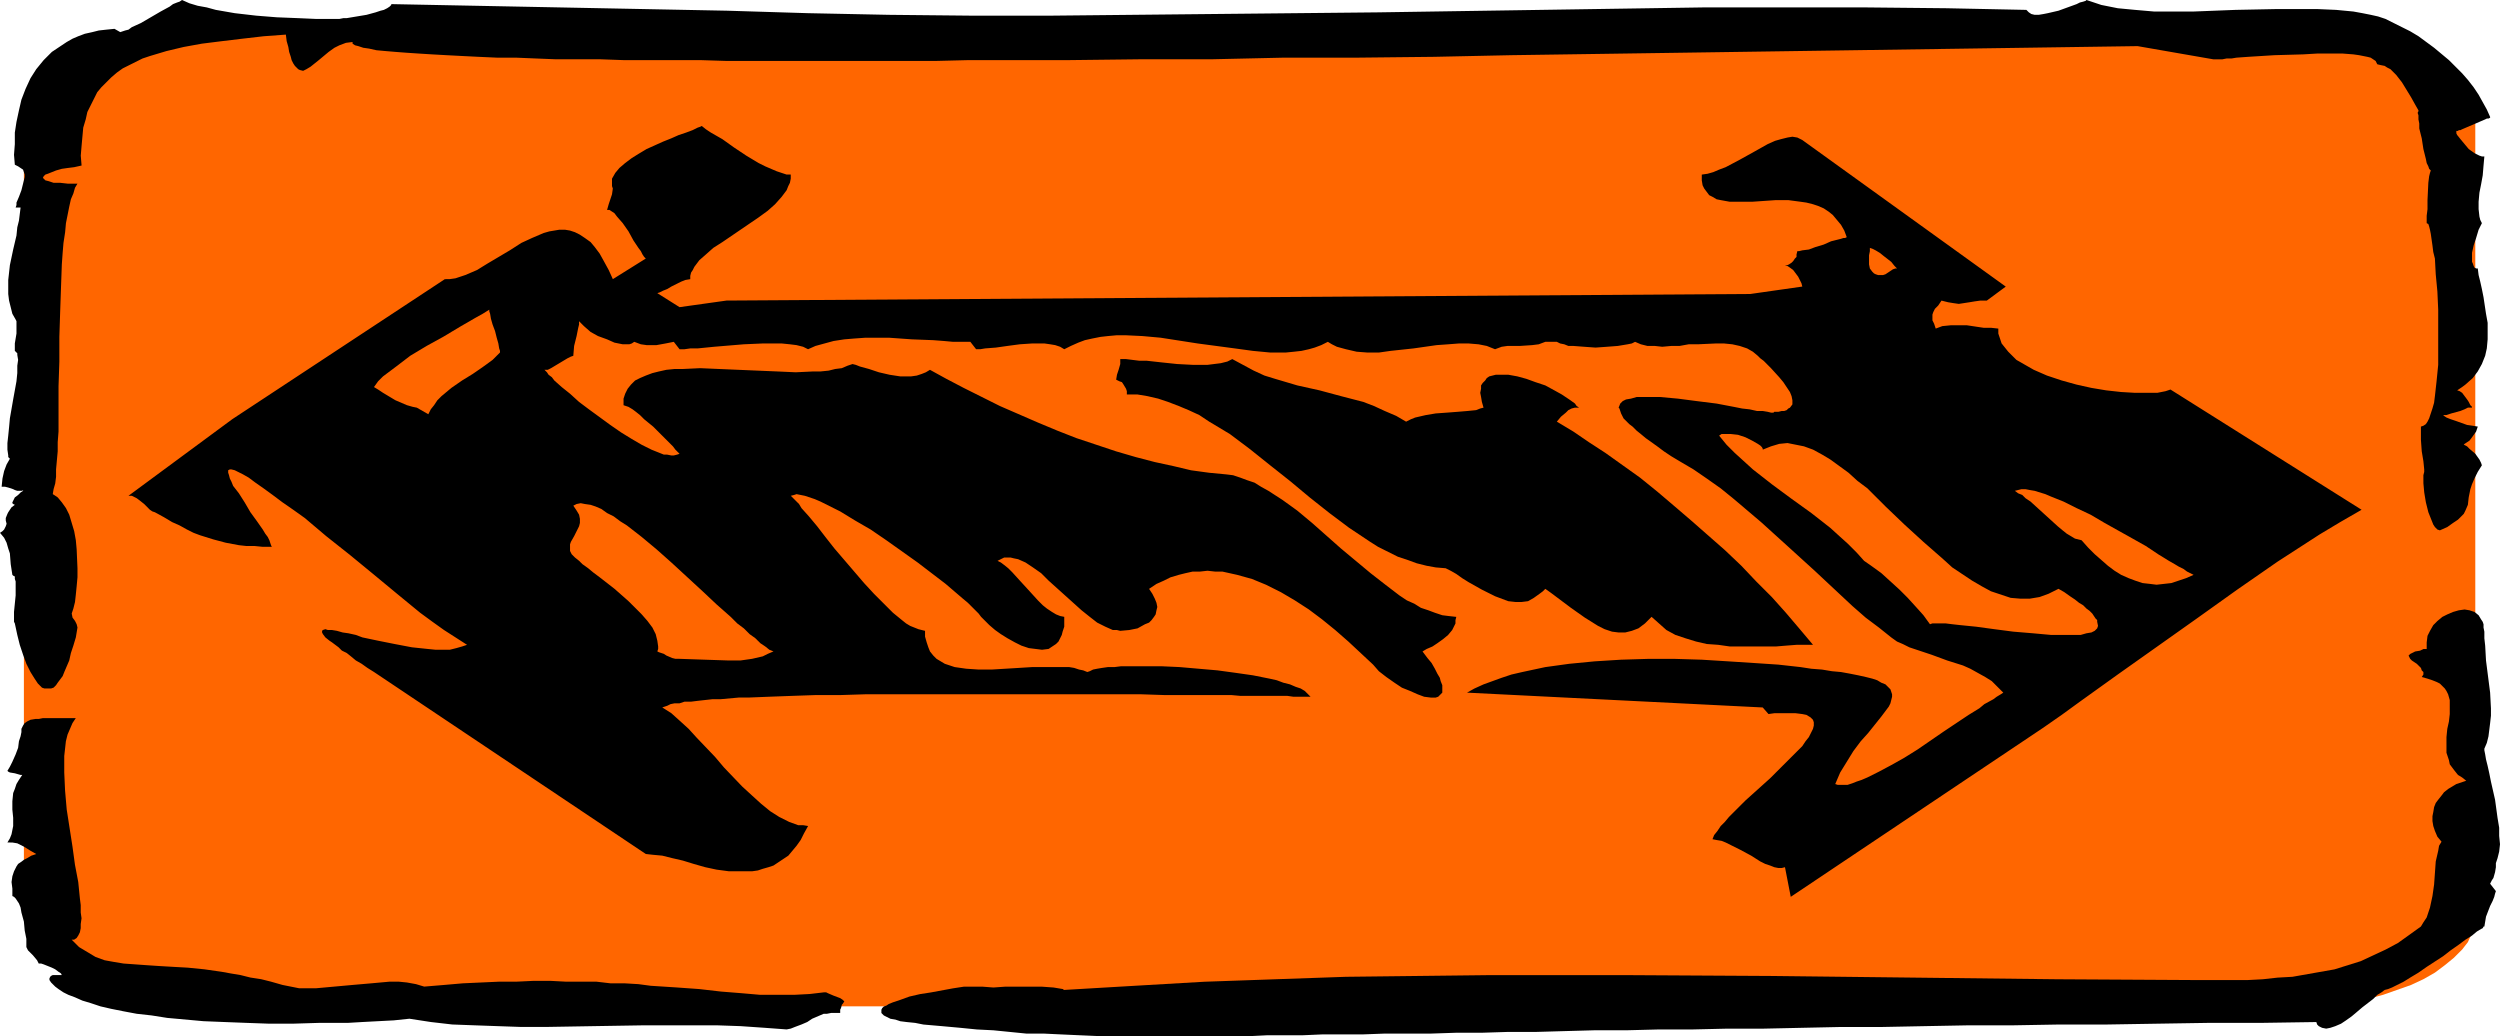 <?xml version="1.0" encoding="UTF-8" standalone="no"?>
<svg
   version="1.0"
   width="129.766mm"
   height="53.776mm"
   id="svg11"
   sodipodi:docname="Arrows 12.wmf"
   xmlns:inkscape="http://www.inkscape.org/namespaces/inkscape"
   xmlns:sodipodi="http://sodipodi.sourceforge.net/DTD/sodipodi-0.dtd"
   xmlns="http://www.w3.org/2000/svg"
   xmlns:svg="http://www.w3.org/2000/svg">
  <sodipodi:namedview
     id="namedview11"
     pagecolor="#ffffff"
     bordercolor="#000000"
     borderopacity="0.25"
     inkscape:showpageshadow="2"
     inkscape:pageopacity="0.0"
     inkscape:pagecheckerboard="0"
     inkscape:deskcolor="#d1d1d1"
     inkscape:document-units="mm" />
  <defs
     id="defs1">
    <pattern
       id="WMFhbasepattern"
       patternUnits="userSpaceOnUse"
       width="6"
       height="6"
       x="0"
       y="0" />
  </defs>
  <path
     style="fill:#ff6600;fill-opacity:1;fill-rule:evenodd;stroke:none"
     d="M 485.607,179.498 V 23.75 22.942 l -0.162,-0.969 -0.485,-1.777 -0.808,-1.777 -1.131,-1.616 -1.616,-1.454 -1.778,-1.454 -1.939,-1.454 -2.262,-1.293 -2.424,-1.131 -2.747,-0.969 -2.747,-0.969 -3.07,-0.808 -3.232,-0.485 -3.394,-0.485 -3.394,-0.323 h -3.555 -411.272 -3.555 l -3.555,0.323 -3.232,0.485 -3.232,0.485 -3.07,0.808 -2.747,0.969 -2.747,0.969 -2.424,1.131 -2.262,1.293 -2.101,1.454 -1.616,1.454 -1.616,1.454 -1.131,1.616 -0.808,1.777 -0.485,1.777 -0.162,0.969 -0.162,0.808 V 179.498 l 0.162,0.969 0.162,0.808 0.485,1.777 0.808,1.777 1.131,1.454 1.616,1.616 1.616,1.454 2.101,1.454 2.262,1.293 2.424,1.131 2.747,0.969 2.747,0.969 3.07,0.808 3.232,0.646 3.232,0.323 3.555,0.323 3.555,0.162 H 450.863 l 3.555,-0.162 3.394,-0.323 3.394,-0.323 3.232,-0.646 3.07,-0.808 2.747,-0.969 2.747,-0.969 2.424,-1.131 2.262,-1.293 1.939,-1.454 1.778,-1.454 1.616,-1.616 1.131,-1.454 0.808,-1.777 0.485,-1.777 0.162,-0.808 z"
     id="path1" />
  <path
     style="fill:#000000;fill-opacity:1;fill-rule:evenodd;stroke:none"
     d="m 474.942,181.76 0.485,-0.808 0.646,-0.969 0.323,-0.969 0.323,-0.969 0.485,-2.262 0.323,-2.262 0.162,-2.262 0.162,-2.262 0.485,-2.1 0.162,-0.969 0.485,-0.808 -0.808,-0.969 -0.485,-1.131 -0.323,-0.969 -0.162,-0.969 v -0.969 l 0.162,-0.808 0.162,-0.969 0.323,-0.808 0.485,-0.646 0.646,-0.808 0.485,-0.646 0.808,-0.646 0.808,-0.485 0.808,-0.485 0.97,-0.323 0.97,-0.323 -0.808,-0.646 -0.808,-0.485 -0.646,-0.808 -0.485,-0.646 -0.485,-0.646 -0.162,-0.808 -0.485,-1.454 v -1.454 -1.616 l 0.162,-1.616 0.323,-1.454 0.162,-1.454 v -1.454 -1.293 l -0.323,-1.131 -0.323,-0.646 -0.323,-0.485 -0.485,-0.485 -0.485,-0.485 -0.646,-0.323 -0.808,-0.323 -0.97,-0.323 -1.131,-0.323 0.323,-0.485 v -0.485 l -0.323,-0.323 -0.162,-0.485 -0.808,-0.808 -0.97,-0.646 -0.323,-0.323 -0.162,-0.323 -0.162,-0.323 0.323,-0.323 0.323,-0.162 0.646,-0.323 0.97,-0.162 0.646,-0.323 h 0.646 v -1.293 l 0.162,-1.293 0.485,-0.969 0.646,-1.131 0.808,-0.808 0.97,-0.808 0.97,-0.485 1.131,-0.485 1.131,-0.323 1.131,-0.162 0.97,0.162 0.97,0.323 0.808,0.646 0.485,0.808 0.323,0.485 0.162,0.485 v 0.646 l 0.162,0.808 v 1.293 l 0.162,1.454 0.162,2.908 0.808,6.301 0.162,3.07 v 1.454 l -0.162,1.454 -0.162,1.293 -0.162,1.293 -0.323,1.293 -0.485,1.131 v 0.162 0.162 l 0.162,0.808 0.162,0.969 0.323,1.293 0.323,1.454 0.323,1.616 0.808,3.554 0.485,3.554 0.323,1.939 v 1.616 l 0.162,1.616 -0.162,1.454 -0.323,1.293 -0.323,0.969 v 0.808 l -0.162,0.969 -0.323,1.131 -0.323,0.485 -0.323,0.646 1.131,1.454 -0.162,0.485 -0.162,0.646 -0.323,0.808 -0.485,0.969 -0.808,2.1 -0.162,0.969 -0.162,0.969 h -0.162 v 0 l -0.162,0.323 -0.323,0.162 -0.808,0.485 -0.97,0.808 -1.293,0.808 -1.293,0.969 -1.616,1.131 -1.454,1.131 -3.232,2.1 -1.616,1.131 -1.616,0.969 -1.293,0.808 -1.293,0.646 -0.97,0.485 -0.808,0.323 -0.646,0.162 -0.646,0.485 -0.808,0.485 -0.808,0.808 -2.101,1.616 -2.101,1.777 -1.131,0.808 -0.97,0.646 -1.131,0.485 -0.97,0.323 -0.808,0.162 -0.808,-0.162 -0.323,-0.162 -0.323,-0.162 -0.323,-0.323 -0.162,-0.485 -10.827,0.162 h -10.342 l -10.181,0.162 -9.858,0.162 h -9.373 l -9.211,0.162 h -8.726 l -8.565,0.162 -8.242,0.162 h -8.08 l -7.595,0.162 -7.434,0.162 h -7.11 l -6.949,0.162 h -6.626 l -6.302,0.162 h -6.302 l -5.818,0.162 -5.656,0.162 h -5.494 l -5.171,0.162 h -5.01 l -4.848,0.162 h -4.686 -4.363 l -4.363,0.162 h -4.04 -3.878 l -3.717,0.162 h -3.555 -3.394 l -3.232,0.162 h -3.232 -2.909 -5.656 -2.586 -7.272 -4.363 -4.04 l -3.717,-0.162 -3.555,-0.162 -3.394,-0.162 h -3.394 l -6.464,-0.646 -3.232,-0.162 -3.232,-0.323 -3.555,-0.323 -3.717,-0.323 -1.616,-0.323 -1.616,-0.162 -1.293,-0.162 -0.97,-0.323 -0.97,-0.162 -0.646,-0.323 -0.646,-0.323 -0.323,-0.323 -0.162,-0.162 v -0.323 -0.323 l 0.162,-0.323 0.323,-0.323 0.485,-0.162 0.485,-0.323 0.808,-0.323 1.454,-0.485 1.778,-0.646 2.101,-0.485 2.101,-0.323 4.363,-0.808 2.101,-0.323 h 1.778 0.97 0.97 l 2.101,0.162 2.262,-0.162 h 2.424 2.424 2.424 l 2.262,0.162 1.939,0.323 v 0.162 l 13.736,-0.808 13.898,-0.808 13.898,-0.485 13.898,-0.485 13.898,-0.162 13.898,-0.162 h 27.957 l 27.795,0.162 27.957,0.323 27.957,0.323 27.957,0.162 h 6.302 3.07 l 3.07,-0.162 2.909,-0.323 2.909,-0.162 2.747,-0.485 2.747,-0.485 2.747,-0.485 2.586,-0.808 2.586,-0.808 2.424,-1.131 2.424,-1.131 2.424,-1.293 2.262,-1.616 z"
     id="path2" />
  <path
     style="fill:#000000;fill-opacity:1;fill-rule:evenodd;stroke:none"
     d="m 479.143,81.428 h 0.162 l 0.162,0.162 0.485,0.323 0.808,0.323 0.97,0.323 2.262,0.808 1.131,0.162 0.97,0.162 -0.162,0.485 -0.162,0.485 -0.808,1.131 -0.485,0.646 -0.485,0.323 -0.485,0.323 -0.162,0.162 0.646,0.323 0.485,0.485 1.131,0.969 0.808,1.131 0.323,0.646 0.162,0.485 -0.808,1.293 -0.646,1.293 -0.485,1.131 -0.323,0.969 -0.162,0.808 -0.162,0.808 -0.162,1.454 -0.485,1.131 -0.323,0.646 -0.485,0.485 -0.646,0.646 -0.97,0.646 -1.131,0.808 -1.454,0.646 -0.485,-0.162 -0.485,-0.485 -0.323,-0.485 -0.323,-0.808 -0.323,-0.808 -0.323,-0.808 -0.485,-1.939 -0.323,-1.939 -0.162,-1.777 V 93.869 93.222 l 0.162,-0.646 v -0.485 l -0.162,-1.616 -0.323,-1.939 -0.162,-2.262 v -2.585 l 0.485,-0.162 0.485,-0.323 0.323,-0.485 0.323,-0.646 0.323,-0.969 0.323,-0.969 0.323,-1.131 0.162,-1.293 0.162,-1.454 0.162,-1.454 0.323,-3.231 v -3.554 -3.716 -3.554 l -0.162,-3.554 -0.323,-3.393 -0.162,-3.07 -0.323,-1.293 -0.162,-1.293 -0.162,-1.131 -0.162,-1.131 -0.162,-0.808 -0.162,-0.646 -0.162,-0.485 -0.323,-0.162 v -1.454 l 0.162,-1.293 v -1.777 l 0.162,-3.393 0.162,-1.293 0.162,-0.646 0.162,-0.485 -0.323,-0.323 -0.162,-0.485 -0.323,-0.646 -0.162,-0.808 -0.485,-1.939 -0.323,-2.1 -0.485,-1.939 v -0.969 l -0.162,-0.808 v -0.808 l -0.162,-0.485 0.162,-0.323 v -0.162 l -0.646,-1.131 -0.808,-1.454 -1.778,-2.908 -1.131,-1.454 -1.131,-1.131 -0.646,-0.323 -0.485,-0.323 -0.808,-0.162 -0.646,-0.162 -0.162,-0.323 -0.162,-0.323 -0.485,-0.323 -0.485,-0.323 -0.646,-0.162 -0.808,-0.162 -0.808,-0.162 -1.131,-0.162 -2.101,-0.162 h -2.424 -2.586 l -2.747,0.162 -5.656,0.162 -2.586,0.162 -2.586,0.162 -2.262,0.162 -0.97,0.162 h -0.97 l -0.808,0.162 h -1.778 L 419.352,9.048 296.536,10.825 281.345,11.148 266.478,11.309 h -14.544 l -14.382,0.323 h -14.059 l -13.736,0.162 h -6.626 -6.626 -6.464 l -6.464,0.162 h -12.282 -5.979 -5.979 -5.656 -11.15 l -5.171,-0.162 h -5.171 -5.01 -4.848 l -4.525,-0.162 h -4.525 -4.202 l -4.04,-0.162 -3.878,-0.162 h -3.717 L 93.889,11.148 90.657,10.986 87.587,10.825 84.678,10.663 82.093,10.502 79.669,10.34 77.568,10.179 75.629,10.017 73.851,9.855 72.397,9.532 71.266,9.371 70.296,9.048 69.65,8.886 69.165,8.563 v -0.323 l -1.293,0.162 -1.293,0.485 -0.97,0.485 -1.131,0.808 -1.939,1.616 -0.808,0.646 -0.808,0.646 -0.808,0.485 -0.646,0.323 -0.646,-0.162 -0.323,-0.162 -0.323,-0.323 -0.323,-0.323 -0.323,-0.485 -0.323,-0.646 -0.162,-0.646 -0.323,-0.969 -0.162,-0.969 -0.323,-1.131 -0.162,-1.293 -4.363,0.323 -4.202,0.485 -4.04,0.485 -3.878,0.485 -3.555,0.646 -3.394,0.808 -3.232,0.969 -1.454,0.485 -1.293,0.646 -1.293,0.646 -1.293,0.646 -1.131,0.808 -1.131,0.969 -0.97,0.969 -0.97,0.969 -0.808,0.969 -0.646,1.293 -0.646,1.293 -0.646,1.293 -0.323,1.454 -0.485,1.616 -0.162,1.777 -0.162,1.777 -0.162,1.939 0.162,1.939 -1.454,0.323 -1.293,0.162 -1.131,0.162 -1.131,0.323 -0.808,0.323 -0.808,0.323 -0.485,0.162 -0.323,0.323 -0.162,0.323 0.162,0.162 0.323,0.323 0.646,0.162 0.97,0.323 h 1.293 l 1.454,0.162 h 1.939 l -0.485,0.808 -0.323,1.131 -0.485,1.131 -0.323,1.454 -0.323,1.616 -0.323,1.616 -0.162,1.777 -0.323,2.1 -0.162,1.939 -0.162,2.262 -0.162,4.524 -0.162,4.685 -0.162,5.008 v 4.847 l -0.162,4.847 v 4.685 2.1 2.1 l -0.162,2.1 v 1.777 l -0.162,1.777 -0.162,1.777 v 1.454 l -0.162,1.293 -0.323,1.131 -0.162,0.969 0.97,0.646 0.808,0.969 0.808,1.131 0.646,1.293 0.485,1.616 0.485,1.616 0.323,1.777 0.162,1.777 0.162,3.716 v 1.777 l -0.162,1.777 -0.162,1.616 -0.162,1.454 -0.323,1.293 -0.323,0.969 0.162,0.808 0.485,0.646 0.323,0.646 0.162,0.646 -0.323,1.939 -0.485,1.616 -0.485,1.454 -0.323,1.454 -0.485,1.131 -0.485,1.131 -0.323,0.808 -0.485,0.646 -0.485,0.646 -0.323,0.485 -0.485,0.485 -0.485,0.162 H 9.534 9.211 8.726 l -0.485,-0.162 -0.808,-0.808 -0.646,-0.969 -0.808,-1.293 -0.808,-1.616 -0.646,-1.777 -0.646,-1.939 -0.485,-1.939 -0.485,-2.262 -0.162,-0.323 v -0.646 -1.293 l 0.323,-3.231 v -1.454 -1.293 L 2.909,113.579 v -0.485 L 2.586,112.933 2.424,112.772 2.101,110.671 1.939,108.571 1.616,107.602 1.293,106.471 0.808,105.501 0,104.532 l 0.485,-0.323 0.323,-0.323 0.162,-0.323 0.162,-0.323 0.162,-0.485 -0.162,-0.646 v -0.485 l 0.323,-0.808 0.162,-0.323 0.323,-0.485 L 2.262,99.523 2.909,99.039 2.586,98.877 2.424,98.716 V 98.554 L 2.586,98.231 2.909,97.585 3.555,97.1 4.04,96.615 4.525,96.292 v 0 -0.162 L 4.363,96.292 H 4.04 3.394 L 2.909,96.131 2.586,95.969 1.616,95.646 0.97,95.484 H 0.323 L 0.485,93.869 0.808,92.415 1.293,91.122 1.939,89.991 1.616,89.668 V 89.345 L 1.454,88.214 v -1.293 l 0.162,-1.454 0.162,-1.616 0.162,-1.777 0.646,-3.716 0.323,-1.777 0.323,-1.777 0.162,-1.616 V 71.734 L 3.555,70.603 3.394,69.634 V 69.311 L 3.232,69.149 3.07,68.988 2.909,68.826 v -0.646 -0.808 L 3.232,65.433 V 64.464 63.01 L 3.07,62.687 2.424,61.556 2.101,60.263 1.778,58.971 1.616,57.678 V 56.386 54.932 l 0.323,-2.908 0.646,-3.07 0.646,-2.747 0.162,-1.616 0.323,-1.293 0.162,-1.293 0.162,-1.293 H 3.07 L 3.232,40.229 V 39.745 L 3.717,38.614 4.202,37.321 4.525,36.029 4.848,34.736 V 34.252 L 4.686,33.767 4.525,33.282 4.04,32.959 3.555,32.636 2.909,32.313 2.747,30.374 2.909,28.274 v -2.262 l 0.323,-2.1 0.485,-2.262 0.485,-2.1 0.808,-2.1 0.97,-2.1 1.131,-1.777 1.454,-1.777 1.616,-1.616 1.939,-1.293 0.97,-0.646 1.131,-0.646 1.131,-0.485 1.293,-0.485 1.454,-0.323 1.293,-0.323 1.454,-0.162 1.616,-0.162 1.131,0.646 0.485,-0.162 0.485,-0.162 0.646,-0.162 0.646,-0.485 1.778,-0.808 1.939,-1.131 1.939,-1.131 1.778,-0.969 L 33.936,0.808 34.744,0.485 35.229,0.323 35.714,0 l 1.454,0.646 1.616,0.485 1.778,0.323 1.778,0.485 3.717,0.646 4.202,0.485 4.04,0.323 4.04,0.162 3.717,0.162 h 1.778 1.778 0.323 0.646 l 0.808,-0.162 h 0.646 l 1.939,-0.323 1.939,-0.323 1.778,-0.485 0.97,-0.323 0.646,-0.162 0.646,-0.323 0.485,-0.323 0.323,-0.323 V 0.808 l 65.933,1.293 15.837,0.485 15.837,0.323 15.998,0.162 h 15.998 l 31.835,-0.323 32.158,-0.323 31.835,-0.485 31.997,-0.485 h 15.998 15.837 l 15.837,0.162 15.675,0.323 0.485,0.485 0.485,0.323 0.646,0.162 h 0.808 l 0.97,-0.162 0.808,-0.162 2.101,-0.485 1.778,-0.646 1.778,-0.646 0.646,-0.323 0.646,-0.162 0.485,-0.162 L 409.332,0 l 1.454,0.485 1.454,0.485 1.616,0.323 1.616,0.323 3.394,0.323 3.717,0.323 h 3.878 3.878 l 8.242,-0.323 8.08,-0.162 h 7.918 l 3.717,0.162 3.394,0.323 1.778,0.323 1.616,0.323 1.454,0.323 1.454,0.485 1.616,0.808 1.616,0.808 1.616,0.808 1.616,0.969 3.07,2.262 2.909,2.423 2.586,2.585 1.131,1.293 1.131,1.454 0.97,1.454 0.808,1.454 0.808,1.454 0.646,1.454 v 0.162 l -0.323,0.162 h -0.323 l -0.323,0.162 -1.131,0.485 -1.131,0.485 -1.131,0.485 -1.131,0.485 -0.323,0.162 h -0.323 l -0.162,0.162 h -0.162 -0.162 v 0.323 0.162 l 0.162,0.323 0.646,0.808 0.808,0.969 0.808,0.969 1.131,0.808 0.97,0.485 0.485,0.162 h 0.485 l -0.162,1.777 -0.162,1.939 -0.323,1.777 -0.323,1.616 -0.162,1.777 v 1.454 l 0.162,1.454 0.162,0.646 0.323,0.646 -0.646,1.293 -0.485,1.616 -0.485,1.454 -0.323,1.454 v 1.131 0.646 l 0.162,0.323 0.162,0.485 0.162,0.323 0.323,0.162 h 0.323 l 0.162,1.293 0.323,1.293 0.323,1.454 0.323,1.616 0.485,3.231 0.323,1.777 v 1.616 1.616 l -0.162,1.777 -0.323,1.454 -0.646,1.616 -0.808,1.454 -0.97,1.293 -1.454,1.293 -0.646,0.485 -0.97,0.646 0.485,0.162 0.485,0.323 0.97,1.293 0.323,0.485 0.323,0.646 0.323,0.323 v 0.162 h -0.323 -0.485 l -0.646,0.323 -0.808,0.323 -1.778,0.485 -0.97,0.323 z"
     id="path3" />
  <path
     style="fill:#000000;fill-opacity:1;fill-rule:evenodd;stroke:none"
     d="m 83.224,193.554 3.878,-0.323 3.717,-0.323 3.555,-0.162 3.555,-0.162 h 3.394 l 3.394,-0.162 h 3.232 l 3.07,0.162 h 3.07 2.909 l 2.747,0.323 h 2.747 l 2.747,0.162 2.424,0.323 5.01,0.323 4.525,0.323 4.202,0.485 4.04,0.323 3.717,0.323 h 3.394 3.232 l 3.07,-0.162 2.747,-0.323 h 0.485 l 0.323,0.162 1.131,0.485 1.293,0.485 0.485,0.323 0.323,0.323 -0.323,0.485 -0.162,0.162 -0.162,0.646 -0.162,0.323 v 0.646 h -0.97 -0.808 l -0.808,0.162 h -0.646 l -1.131,0.485 -1.131,0.485 -0.97,0.646 -1.131,0.485 -1.293,0.485 -0.808,0.323 -0.808,0.162 -4.363,-0.323 -4.686,-0.323 -4.686,-0.162 h -4.686 -9.534 l -9.858,0.162 -9.534,0.162 h -4.686 l -4.686,-0.162 -4.525,-0.162 -4.363,-0.162 -4.202,-0.485 -4.202,-0.646 -3.07,0.323 -3.07,0.162 -3.07,0.162 -2.747,0.162 h -2.909 -2.586 l -5.333,0.162 h -4.848 l -4.525,-0.162 -4.202,-0.162 -4.04,-0.162 -3.555,-0.323 -3.555,-0.323 -3.07,-0.485 -2.909,-0.323 -2.586,-0.485 -2.424,-0.485 -2.101,-0.485 -1.939,-0.646 -1.616,-0.485 -1.454,-0.646 -1.293,-0.485 -0.97,-0.485 -0.97,-0.646 -0.646,-0.485 -0.485,-0.485 -0.323,-0.323 -0.323,-0.485 v -0.323 l 0.162,-0.323 0.162,-0.162 0.323,-0.162 h 0.485 0.646 0.646 l -0.162,-0.323 -0.485,-0.323 -0.646,-0.485 -0.646,-0.323 -1.616,-0.646 -0.485,-0.162 H 7.595 L 7.434,188.707 7.272,188.384 6.464,187.414 5.494,186.445 5.333,186.122 5.171,185.799 v -0.969 -0.646 l -0.162,-0.808 -0.162,-0.808 -0.162,-1.777 -0.485,-1.777 -0.162,-0.969 -0.323,-0.808 -0.323,-0.485 -0.323,-0.485 -0.323,-0.323 -0.323,-0.162 v -1.454 l -0.162,-1.293 0.162,-1.131 0.323,-0.969 0.485,-0.969 0.323,-0.485 0.485,-0.323 0.646,-0.485 0.646,-0.323 0.808,-0.485 0.97,-0.323 -1.131,-0.646 -1.293,-0.808 -0.646,-0.323 -0.646,-0.323 -0.97,-0.162 H 1.454 l 0.485,-0.808 0.323,-0.808 0.162,-0.808 0.162,-0.808 v -1.616 l -0.162,-1.616 v -1.616 l 0.162,-1.616 0.323,-0.808 0.323,-0.969 0.485,-0.808 0.646,-0.969 H 4.202 4.04 l -1.131,-0.323 -0.97,-0.162 -0.323,-0.162 -0.162,-0.162 0.485,-0.808 0.485,-0.969 0.646,-1.454 0.485,-1.293 0.162,-1.293 0.323,-0.969 0.162,-0.808 v -0.646 l 0.323,-0.646 0.323,-0.485 0.485,-0.323 0.646,-0.323 0.97,-0.162 h 0.646 l 0.808,-0.162 h 1.616 0.97 1.131 1.293 1.454 l -0.646,0.969 -0.485,1.131 -0.485,1.131 -0.323,1.293 -0.162,1.454 -0.162,1.454 v 1.616 1.616 l 0.162,3.554 0.323,3.716 1.131,7.27 0.485,3.554 0.646,3.393 0.162,1.616 0.162,1.616 0.162,1.293 v 1.454 l 0.162,1.131 -0.162,1.131 v 0.808 l -0.162,0.808 -0.323,0.646 -0.323,0.485 -0.485,0.323 h -0.485 l 1.454,1.454 1.616,0.969 1.616,0.969 1.778,0.646 1.778,0.323 1.939,0.323 2.262,0.162 2.262,0.162 2.424,0.162 2.747,0.162 2.909,0.162 3.232,0.323 3.394,0.485 1.778,0.323 1.939,0.323 1.939,0.485 2.101,0.323 1.939,0.485 2.262,0.646 1.616,0.323 1.616,0.323 h 1.616 1.778 l 3.555,-0.323 3.555,-0.323 3.717,-0.323 3.555,-0.323 h 1.778 l 1.616,0.162 1.778,0.323 z"
     id="path4" />
  <path
     style="fill:#000000;fill-opacity:1;fill-rule:evenodd;stroke:none"
     d="m 283.608,111.479 0.97,0.485 1.131,0.646 1.131,0.808 1.293,0.808 2.586,1.454 2.586,1.293 1.293,0.485 1.293,0.485 1.454,0.162 h 1.131 l 1.293,-0.162 1.131,-0.646 1.131,-0.808 0.646,-0.485 0.485,-0.485 1.131,0.808 1.293,0.969 2.586,1.939 2.747,1.939 1.293,0.808 1.293,0.808 1.293,0.646 1.454,0.485 1.293,0.162 h 1.293 l 1.293,-0.323 1.293,-0.485 0.646,-0.485 0.646,-0.485 0.646,-0.646 0.646,-0.646 1.454,1.293 1.454,1.293 1.778,0.969 1.939,0.646 2.101,0.646 2.101,0.485 2.262,0.162 2.262,0.323 h 4.686 2.262 2.101 l 1.939,-0.162 2.101,-0.162 h 1.616 1.616 l -2.586,-3.07 -2.747,-3.231 -2.747,-3.07 -3.07,-3.07 -2.909,-3.07 -3.232,-3.07 -6.626,-5.816 -3.394,-2.908 -3.232,-2.747 -3.394,-2.747 -3.394,-2.423 -3.394,-2.423 -3.232,-2.1 -3.07,-2.1 -3.232,-1.939 0.808,-0.969 0.97,-0.808 0.485,-0.485 0.646,-0.323 0.646,-0.162 h 0.808 l -0.485,-0.323 -0.323,-0.485 -1.131,-0.808 -1.454,-0.969 -1.454,-0.808 -1.778,-0.969 -1.939,-0.646 -1.778,-0.646 -1.778,-0.485 -1.778,-0.323 h -1.616 -0.808 l -0.646,0.162 -0.646,0.162 -0.485,0.323 -0.323,0.485 -0.485,0.485 -0.323,0.485 v 0.646 l -0.162,0.808 0.162,0.808 0.162,0.969 0.323,1.131 -0.646,0.162 -0.808,0.323 -1.616,0.162 -1.939,0.162 -2.101,0.162 -2.262,0.162 -1.939,0.323 -2.101,0.485 -0.808,0.323 -0.97,0.485 -1.939,-1.131 -2.262,-0.969 -2.101,-0.969 -2.101,-0.808 -4.363,-1.131 -4.202,-1.131 -4.363,-0.969 -4.363,-1.293 -2.101,-0.646 -2.101,-0.969 -2.101,-1.131 -2.101,-1.131 -0.97,0.485 -1.293,0.323 -1.293,0.162 -1.293,0.162 h -2.909 l -3.07,-0.162 -3.07,-0.323 -2.909,-0.323 h -1.454 l -1.293,-0.162 -1.293,-0.162 h -1.131 v 0.969 l -0.323,1.131 -0.323,0.969 -0.162,0.969 0.323,0.162 0.323,0.162 0.485,0.162 0.323,0.485 0.485,0.808 0.162,0.485 v 0.646 h 2.101 l 1.939,0.323 2.101,0.485 1.939,0.646 2.101,0.808 1.939,0.808 2.101,0.969 1.939,1.293 4.04,2.423 3.878,2.908 4.04,3.231 3.878,3.07 3.878,3.231 3.878,3.07 3.878,2.908 3.878,2.585 1.778,1.131 1.939,0.969 1.939,0.969 1.939,0.646 1.778,0.646 1.939,0.485 1.778,0.323 z"
     id="path5" />
  <path
     style="fill:#000000;fill-opacity:1;fill-rule:evenodd;stroke:none"
     d="m 30.381,100.493 1.778,0.969 1.616,0.969 1.454,0.646 1.454,0.808 1.293,0.646 1.293,0.485 2.586,0.808 2.424,0.646 2.586,0.485 1.454,0.162 h 1.616 l 1.616,0.162 h 1.778 l -0.162,-0.323 -0.162,-0.485 -0.162,-0.485 -0.323,-0.646 -0.485,-0.646 -0.485,-0.808 -1.131,-1.616 -1.293,-1.777 -1.131,-1.939 -1.131,-1.777 -1.131,-1.454 -0.323,-0.808 -0.323,-0.646 -0.162,-0.646 -0.162,-0.485 V 92.415 92.253 l 0.323,-0.162 h 0.323 l 0.646,0.162 0.646,0.323 0.97,0.485 1.131,0.646 1.293,0.969 1.616,1.131 1.778,1.293 1.939,1.454 2.101,1.454 2.262,1.616 2.101,1.777 2.101,1.777 4.686,3.716 4.525,3.716 4.686,3.878 4.525,3.716 2.424,1.777 2.262,1.616 2.262,1.454 2.262,1.454 -0.97,0.323 -1.131,0.323 -1.293,0.323 h -1.293 -1.454 l -1.616,-0.162 -3.07,-0.323 -3.394,-0.646 -3.232,-0.646 -3.07,-0.646 -1.293,-0.485 -1.454,-0.323 -1.131,-0.162 -1.131,-0.323 -0.97,-0.162 h -0.808 l -0.485,-0.162 -0.485,0.162 -0.162,0.162 v 0.323 l 0.162,0.323 0.485,0.646 0.808,0.646 0.485,0.323 1.293,0.969 0.646,0.646 0.97,0.485 0.808,0.646 0.97,0.808 1.131,0.646 1.131,0.808 1.293,0.808 53.328,35.706 1.454,0.162 1.778,0.162 1.939,0.485 2.101,0.485 2.101,0.646 2.262,0.646 2.262,0.485 2.424,0.323 h 2.262 2.262 l 1.131,-0.162 0.97,-0.323 1.131,-0.323 0.97,-0.323 0.97,-0.646 0.97,-0.646 0.97,-0.646 0.808,-0.969 0.808,-0.969 0.808,-1.131 0.646,-1.293 0.808,-1.454 -0.97,-0.162 h -0.97 l -1.778,-0.646 -1.939,-0.969 -1.778,-1.131 -1.778,-1.454 -1.778,-1.616 -1.939,-1.777 -3.555,-3.716 -1.778,-2.1 -3.555,-3.716 -1.616,-1.777 -1.778,-1.616 -1.616,-1.454 -1.778,-1.131 0.485,-0.162 0.485,-0.162 0.646,-0.323 0.808,-0.162 h 0.97 l 0.97,-0.323 h 1.293 l 1.293,-0.162 1.454,-0.162 1.454,-0.162 h 1.616 l 1.778,-0.162 1.778,-0.162 h 1.939 l 4.04,-0.162 4.363,-0.162 4.686,-0.162 h 4.848 l 5.171,-0.162 h 5.171 5.333 10.989 11.15 5.333 5.333 5.333 5.01 l 4.848,0.162 h 4.686 4.363 4.04 l 1.778,0.162 h 3.555 1.454 4.202 l 1.131,0.162 h 3.394 l -0.485,-0.485 -0.646,-0.646 -0.808,-0.485 -0.97,-0.323 -1.131,-0.485 -1.293,-0.323 -1.293,-0.485 -1.454,-0.323 -3.232,-0.646 -3.394,-0.485 -3.555,-0.485 -3.717,-0.323 -3.717,-0.323 -3.555,-0.162 h -3.394 -3.07 -1.454 l -1.293,0.162 h -1.293 l -1.131,0.162 -0.97,0.162 -0.808,0.162 -0.646,0.323 -0.485,0.162 -0.808,-0.323 -0.808,-0.162 -0.97,-0.323 -0.97,-0.162 h -2.262 -2.424 -2.586 l -2.586,0.162 -5.333,0.323 h -2.586 l -2.424,-0.162 -2.262,-0.323 -0.97,-0.323 -0.97,-0.323 -0.808,-0.485 -0.808,-0.485 -0.646,-0.646 -0.646,-0.808 -0.323,-0.808 -0.323,-0.969 -0.323,-1.131 v -1.131 l -0.646,-0.162 -0.646,-0.162 -0.808,-0.323 -0.808,-0.323 -0.808,-0.485 -0.808,-0.646 -1.778,-1.454 -1.778,-1.777 -1.939,-1.939 -1.939,-2.1 -1.939,-2.262 -3.878,-4.524 -1.778,-2.262 -1.616,-2.1 -1.616,-1.939 -1.454,-1.616 -0.485,-0.808 -0.646,-0.646 -0.485,-0.485 -0.485,-0.485 0.646,-0.162 0.485,-0.162 0.808,0.162 0.808,0.162 0.97,0.323 0.97,0.323 1.131,0.485 1.293,0.646 1.293,0.646 1.293,0.646 2.909,1.777 3.07,1.777 3.07,2.1 6.141,4.362 2.747,2.1 2.747,2.1 1.131,0.969 1.131,0.969 1.131,0.969 0.97,0.808 0.808,0.808 0.646,0.646 0.646,0.646 0.485,0.646 0.808,0.808 0.808,0.808 1.131,0.969 1.131,0.808 1.293,0.808 1.454,0.808 1.293,0.646 1.454,0.485 1.293,0.162 1.293,0.162 1.293,-0.162 0.485,-0.323 0.485,-0.323 0.485,-0.323 0.485,-0.485 0.323,-0.646 0.323,-0.646 0.162,-0.646 0.323,-0.969 v -0.969 -0.969 l -0.808,-0.162 -0.808,-0.323 -0.808,-0.485 -0.97,-0.646 -0.808,-0.646 -0.97,-0.969 -1.616,-1.777 -1.778,-1.939 -1.616,-1.777 -0.808,-0.808 -0.808,-0.646 -0.646,-0.485 -0.646,-0.323 0.646,-0.323 0.646,-0.323 h 0.646 0.646 l 0.646,0.162 0.808,0.162 1.454,0.646 1.454,0.969 1.616,1.131 1.454,1.454 3.232,2.908 3.232,2.908 1.616,1.293 1.454,1.131 1.616,0.808 1.454,0.646 h 0.808 l 0.646,0.162 1.778,-0.162 1.616,-0.323 1.454,-0.808 0.808,-0.323 0.485,-0.485 0.485,-0.646 0.323,-0.485 0.162,-0.808 0.162,-0.646 -0.162,-0.808 -0.323,-0.808 -0.485,-0.969 -0.646,-0.969 1.454,-0.969 1.454,-0.646 1.293,-0.646 1.616,-0.485 1.293,-0.323 1.454,-0.323 h 1.454 l 1.454,-0.162 1.454,0.162 h 1.454 l 2.909,0.646 2.909,0.808 2.747,1.131 2.909,1.454 2.747,1.616 2.747,1.777 2.586,1.939 2.586,2.1 2.586,2.262 2.424,2.262 2.424,2.262 1.131,1.293 1.454,1.131 1.616,1.131 1.454,0.969 1.616,0.646 1.454,0.646 1.293,0.485 1.293,0.162 h 0.97 l 0.485,-0.162 0.323,-0.323 0.162,-0.162 0.323,-0.323 v -0.485 -0.485 -0.485 l -0.323,-0.808 -0.162,-0.646 -0.485,-0.808 -0.485,-0.969 -0.646,-1.131 -0.808,-0.969 -0.97,-1.293 0.808,-0.485 1.131,-0.485 0.97,-0.646 1.131,-0.808 0.97,-0.808 0.808,-0.969 0.323,-0.646 0.323,-0.646 v -0.646 l 0.162,-0.646 -1.454,-0.162 -1.293,-0.162 -1.454,-0.485 -1.293,-0.485 -1.454,-0.485 -1.293,-0.808 -1.454,-0.646 -1.454,-0.969 -2.747,-2.1 -2.909,-2.262 -2.909,-2.423 -2.909,-2.423 -5.656,-5.008 -2.909,-2.423 -2.909,-2.1 -2.747,-1.777 -1.454,-0.808 -1.293,-0.808 -1.454,-0.485 -1.293,-0.485 -1.454,-0.485 -1.293,-0.162 -3.394,-0.323 -3.555,-0.485 -3.394,-0.808 -3.717,-0.808 -3.717,-0.969 -3.878,-1.131 -3.878,-1.293 -3.878,-1.293 -3.717,-1.454 -3.878,-1.616 -3.717,-1.616 -3.717,-1.616 -3.555,-1.777 -3.555,-1.777 -3.394,-1.777 -3.232,-1.777 -0.808,0.485 -0.808,0.323 -0.97,0.323 -1.131,0.162 h -2.101 l -2.101,-0.323 -2.101,-0.485 -1.939,-0.646 -1.778,-0.485 -0.808,-0.323 -0.646,-0.162 -0.97,0.323 -1.131,0.485 -1.293,0.162 -1.293,0.323 -1.616,0.162 h -1.454 l -3.394,0.162 -3.555,-0.162 -3.878,-0.162 -7.595,-0.323 -3.717,-0.162 -3.394,0.162 h -1.616 l -1.616,0.162 -1.454,0.323 -1.293,0.323 -1.293,0.485 -1.131,0.485 -0.97,0.485 -0.808,0.808 -0.646,0.808 -0.485,0.969 -0.323,0.969 v 1.293 l 0.485,0.162 0.485,0.162 0.808,0.485 0.646,0.485 0.808,0.646 0.808,0.808 1.778,1.454 1.778,1.777 1.454,1.454 0.646,0.646 0.485,0.646 0.485,0.485 0.323,0.323 -0.485,0.162 -0.646,0.162 h -0.485 l -0.808,-0.162 h -0.646 l -0.808,-0.323 -1.616,-0.646 -1.939,-0.969 -1.939,-1.131 -2.101,-1.293 -2.101,-1.454 -4.202,-3.07 -1.939,-1.454 -1.778,-1.616 -1.616,-1.293 -1.454,-1.293 -0.485,-0.646 -0.646,-0.485 -0.323,-0.485 -0.485,-0.485 h 0.646 l 0.646,-0.323 1.616,-0.969 1.616,-0.969 0.646,-0.323 0.485,-0.162 0.162,-1.939 0.485,-1.939 0.323,-1.616 0.162,-0.646 v -0.646 l 0.485,0.485 0.485,0.485 1.293,1.131 1.454,0.808 1.778,0.646 1.454,0.646 1.616,0.323 h 1.293 l 0.485,-0.162 0.485,-0.323 1.293,0.485 1.131,0.162 h 0.97 0.97 l 1.778,-0.323 1.616,-0.323 1.131,1.454 v 0 h 0.97 l 1.131,-0.162 h 1.454 l 1.616,-0.162 1.616,-0.162 1.939,-0.162 3.878,-0.323 3.717,-0.162 h 3.717 l 1.616,0.162 1.293,0.162 1.293,0.323 0.97,0.485 1.454,-0.646 1.778,-0.485 1.778,-0.485 2.101,-0.323 1.939,-0.162 2.262,-0.162 h 4.525 l 4.525,0.323 4.202,0.162 2.101,0.162 1.778,0.162 h 1.778 1.616 l 1.131,1.454 v 0 h 0.808 l 0.97,-0.162 2.101,-0.162 2.262,-0.323 2.424,-0.323 2.424,-0.162 h 2.424 l 1.131,0.162 0.97,0.162 0.97,0.323 0.808,0.485 1.293,-0.646 1.454,-0.646 1.293,-0.485 1.454,-0.323 1.616,-0.323 1.454,-0.162 1.778,-0.162 h 1.616 l 3.394,0.162 3.555,0.323 7.272,1.131 7.272,0.969 3.555,0.485 3.394,0.323 h 3.07 l 1.616,-0.162 1.454,-0.162 1.454,-0.323 1.131,-0.323 1.293,-0.485 1.293,-0.646 0.808,0.485 0.97,0.485 1.778,0.485 2.101,0.485 2.101,0.162 h 2.262 l 2.262,-0.323 4.525,-0.485 4.525,-0.646 2.262,-0.162 2.101,-0.162 h 1.939 l 1.939,0.162 1.616,0.323 1.616,0.646 1.293,-0.485 1.131,-0.162 h 2.424 l 2.424,-0.162 1.293,-0.162 1.293,-0.485 h 2.262 l 0.646,0.323 0.808,0.162 0.808,0.323 h 0.97 l 2.101,0.162 2.262,0.162 2.262,-0.162 2.101,-0.162 1.939,-0.323 0.808,-0.162 0.646,-0.323 1.131,0.485 1.293,0.323 h 1.454 l 1.454,0.162 1.778,-0.162 h 1.616 l 1.778,-0.323 h 1.778 l 3.555,-0.162 h 1.616 l 1.616,0.162 1.454,0.323 1.454,0.485 1.131,0.646 0.97,0.808 0.485,0.485 0.646,0.485 0.646,0.646 0.808,0.808 1.616,1.777 0.808,0.969 0.646,0.969 0.646,0.969 0.323,0.808 0.162,0.808 v 0.808 l -0.485,0.646 -0.323,0.162 -0.323,0.323 -0.485,0.162 h -0.485 l -0.646,0.162 h -0.808 l -0.162,0.162 h -0.485 l -0.646,-0.162 -0.97,-0.162 h -1.131 l -1.454,-0.323 -1.454,-0.162 -1.616,-0.323 -3.394,-0.646 -3.878,-0.485 -3.717,-0.485 -1.778,-0.162 -1.778,-0.162 h -1.616 -1.454 -1.454 l -1.131,0.323 -0.97,0.162 -0.646,0.323 -0.485,0.485 -0.323,0.808 0.162,0.162 0.162,0.485 0.162,0.485 0.162,0.323 0.323,0.646 0.485,0.485 0.646,0.646 0.646,0.485 0.808,0.808 0.808,0.646 0.97,0.808 1.131,0.808 1.131,0.808 1.293,0.969 1.454,0.969 1.616,0.969 2.747,1.616 2.586,1.777 2.747,1.939 2.586,2.1 5.333,4.524 5.171,4.685 5.333,4.847 5.01,4.685 2.424,2.262 2.586,2.262 2.586,1.939 2.424,1.939 1.131,0.808 1.131,0.485 1.293,0.646 1.454,0.485 2.909,0.969 3.07,1.131 3.07,0.969 1.454,0.646 1.454,0.808 1.454,0.808 1.293,0.808 1.131,1.131 1.131,1.131 -0.485,0.323 -0.808,0.485 -0.646,0.485 -1.778,0.969 -0.97,0.808 -2.101,1.293 -2.424,1.616 -2.424,1.616 -5.171,3.554 -2.586,1.616 -2.586,1.454 -2.424,1.293 -2.262,1.131 -1.131,0.485 -0.97,0.323 -0.808,0.323 -0.97,0.323 h -0.646 -0.808 -0.485 l -0.485,-0.162 0.97,-2.262 1.293,-2.1 1.293,-2.1 1.454,-1.939 1.454,-1.616 1.293,-1.616 1.293,-1.616 0.97,-1.293 0.485,-0.646 0.323,-0.646 0.162,-0.646 0.162,-0.646 v -0.485 l -0.162,-0.485 -0.162,-0.485 -0.485,-0.485 -0.485,-0.485 -0.808,-0.323 -0.808,-0.485 -0.97,-0.323 -1.293,-0.323 -1.454,-0.323 -1.616,-0.323 -1.778,-0.323 -1.778,-0.162 -1.939,-0.323 -2.101,-0.162 -2.101,-0.323 -4.363,-0.485 -4.848,-0.323 -5.01,-0.323 -5.171,-0.323 -5.333,-0.162 h -5.171 l -5.333,0.162 -5.171,0.323 -5.01,0.485 -4.686,0.646 -2.262,0.485 -2.262,0.485 -2.101,0.485 -1.939,0.646 -1.778,0.646 -1.778,0.646 -1.778,0.808 -1.454,0.808 58.014,2.908 1.131,1.293 1.131,-0.162 h 0.97 1.778 1.454 l 1.293,0.162 0.808,0.162 0.808,0.485 0.485,0.485 0.162,0.485 v 0.646 l -0.162,0.646 -0.323,0.646 -0.485,0.969 -0.646,0.808 -0.646,0.969 -0.97,0.969 -0.97,0.969 -2.101,2.1 -2.262,2.262 -4.848,4.362 -2.101,2.1 -1.131,1.131 -0.808,0.969 -0.808,0.808 -0.646,0.969 -0.646,0.808 -0.323,0.808 0.808,0.162 0.97,0.162 0.808,0.323 0.97,0.485 1.939,0.969 2.101,1.131 1.778,1.131 0.97,0.485 0.97,0.323 0.808,0.323 0.808,0.162 h 0.646 l 0.646,-0.162 1.131,5.816 49.45,-33.121 3.717,-2.585 3.555,-2.585 7.434,-5.332 7.757,-5.493 3.878,-2.747 3.878,-2.747 7.918,-5.655 7.918,-5.493 8.242,-5.332 4.04,-2.423 4.202,-2.423 -37.491,-23.588 -0.485,0.162 -0.485,0.162 -0.808,0.162 -0.808,0.162 h -0.97 -3.394 l -2.747,-0.162 -2.909,-0.323 -2.909,-0.485 -2.909,-0.646 -2.909,-0.808 -2.909,-0.969 -2.586,-1.131 -1.131,-0.646 -1.131,-0.646 -1.131,-0.646 -0.808,-0.808 -0.808,-0.808 -0.646,-0.808 -0.646,-0.808 -0.323,-0.969 -0.323,-0.969 V 64.464 l -1.454,-0.162 h -1.454 l -3.232,-0.485 h -1.616 -1.616 l -1.616,0.162 -1.293,0.485 -0.323,-0.969 -0.323,-0.646 v -0.646 -0.485 l 0.162,-0.485 0.323,-0.646 0.646,-0.646 0.646,-0.969 1.293,0.323 0.97,0.162 1.131,0.162 2.101,-0.323 0.97,-0.162 1.131,-0.162 h 1.293 l 3.717,-2.747 -39.915,-28.758 -0.97,-0.485 -0.97,-0.162 -0.97,0.162 -1.293,0.323 -1.131,0.323 -1.454,0.646 -2.586,1.454 -2.909,1.616 -2.747,1.454 -1.293,0.485 -1.131,0.485 -1.131,0.323 -1.131,0.162 v 1.131 l 0.162,0.969 0.323,0.646 0.485,0.646 0.485,0.646 0.646,0.323 0.808,0.485 0.808,0.162 1.778,0.323 h 2.101 1.131 1.131 l 4.686,-0.323 h 2.424 l 2.424,0.323 1.131,0.162 1.293,0.323 0.97,0.323 1.131,0.485 0.97,0.646 0.808,0.646 0.808,0.969 0.808,0.969 0.646,1.131 0.485,1.293 -0.323,0.162 h -0.323 l -0.485,0.162 -0.646,0.162 -1.293,0.323 -1.454,0.646 -1.616,0.485 -1.293,0.485 -1.293,0.162 -0.646,0.162 h -0.323 l -0.162,0.646 v 0.485 l -0.323,0.323 -0.323,0.485 -0.323,0.323 -0.485,0.323 -0.323,0.162 h -0.485 l 0.485,0.162 0.485,0.323 0.646,0.485 0.485,0.646 0.485,0.646 0.323,0.646 0.323,0.646 0.162,0.646 -10.181,1.454 -200.869,1.293 -9.211,1.293 -4.363,-2.747 0.485,-0.162 0.646,-0.323 0.808,-0.323 0.808,-0.485 1.939,-0.969 0.808,-0.323 0.97,-0.162 v -0.646 l 0.162,-0.646 0.323,-0.485 0.323,-0.646 0.97,-1.293 1.293,-1.131 1.454,-1.293 1.778,-1.131 7.11,-4.847 1.778,-1.293 1.454,-1.293 1.293,-1.454 0.97,-1.293 0.323,-0.808 0.323,-0.646 0.162,-0.808 v -0.808 h -0.808 l -0.97,-0.323 -0.97,-0.323 -1.131,-0.485 -1.131,-0.485 -1.293,-0.646 -2.424,-1.454 -2.424,-1.616 -2.262,-1.616 -2.262,-1.293 -0.97,-0.646 -0.808,-0.646 -0.323,0.162 -0.485,0.162 -0.97,0.485 -1.293,0.485 -1.454,0.485 -1.454,0.646 -1.616,0.646 -3.232,1.454 -1.616,0.969 -1.293,0.808 -1.293,0.969 -1.131,0.969 -0.808,0.969 -0.646,1.131 v 0.485 0.969 l 0.162,0.485 -0.162,1.131 -0.323,0.969 -0.323,0.969 -0.323,1.131 h 0.485 l 0.485,0.323 0.485,0.323 0.485,0.646 1.131,1.293 1.131,1.616 0.97,1.777 0.97,1.454 0.485,0.646 0.323,0.646 0.323,0.485 0.162,0.162 0.162,0.162 -6.464,4.039 -0.808,-1.777 -0.97,-1.777 -0.808,-1.454 -0.97,-1.293 -0.808,-0.969 -1.131,-0.808 -0.97,-0.646 -0.97,-0.485 -0.97,-0.323 -0.97,-0.162 h -1.131 l -0.97,0.162 -0.97,0.162 -1.131,0.323 -2.262,0.969 -2.101,0.969 -2.262,1.454 -4.363,2.585 -2.101,1.293 -2.262,0.969 -0.97,0.323 -0.97,0.323 -1.131,0.162 H 87.264 L 45.571,82.236 25.21,97.262 h 0.646 l 0.97,0.485 0.646,0.485 0.808,0.646 0.646,0.646 0.485,0.485 0.485,0.323 z"
     id="path6" />
  <path
     style="fill:#ff6600;fill-opacity:1;fill-rule:evenodd;stroke:none"
     d="m 408.363,105.986 -0.646,-0.162 -0.646,-0.162 -0.808,-0.485 -0.808,-0.485 -0.808,-0.646 -0.97,-0.808 -1.778,-1.616 -1.778,-1.616 -1.778,-1.616 -0.97,-0.646 -0.646,-0.646 -0.808,-0.323 -0.646,-0.485 0.646,-0.162 0.646,-0.162 h 0.808 l 0.808,0.162 0.97,0.162 2.101,0.646 1.131,0.485 2.424,0.969 2.586,1.293 2.747,1.293 2.747,1.616 5.494,3.07 2.586,1.454 2.424,1.616 2.101,1.293 1.131,0.646 0.808,0.485 0.97,0.485 0.646,0.485 0.646,0.323 0.646,0.323 -1.454,0.646 -1.454,0.485 -1.454,0.485 -1.454,0.162 -1.454,0.162 -1.293,-0.162 -1.454,-0.162 -1.454,-0.485 -1.293,-0.485 -1.454,-0.646 -1.293,-0.808 -1.293,-0.969 -1.293,-1.131 -1.293,-1.131 -1.293,-1.293 z"
     id="path7" />
  <path
     style="fill:#ff6600;fill-opacity:1;fill-rule:evenodd;stroke:none"
     d="m 365.7,110.025 -1.454,-1.616 -1.778,-1.777 -1.616,-1.454 -1.778,-1.616 -3.717,-2.908 -4.04,-2.908 -3.717,-2.747 -3.717,-2.908 -1.778,-1.616 -1.778,-1.616 -1.616,-1.616 -1.454,-1.777 0.485,-0.323 h 0.485 1.293 l 1.454,0.162 1.454,0.485 1.293,0.646 1.131,0.646 0.485,0.323 0.323,0.323 0.162,0.323 v 0.162 l 1.616,-0.646 1.616,-0.485 1.616,-0.162 1.616,0.323 1.616,0.323 1.778,0.646 1.778,0.969 1.616,0.969 1.778,1.293 1.778,1.293 1.778,1.616 1.939,1.454 3.555,3.554 3.717,3.554 3.717,3.393 3.878,3.393 1.778,1.616 1.939,1.293 1.939,1.293 1.939,1.131 1.778,0.969 1.939,0.646 1.939,0.646 1.939,0.162 h 1.778 l 1.939,-0.323 1.778,-0.646 1.939,-0.969 1.131,0.646 1.131,0.808 0.97,0.646 0.808,0.646 0.808,0.485 0.646,0.646 0.646,0.485 0.485,0.485 0.323,0.485 0.323,0.485 0.323,0.323 v 0.323 l 0.162,0.808 -0.162,0.485 -0.485,0.485 -0.646,0.323 -0.97,0.162 -1.131,0.323 h -1.293 -2.909 -1.616 l -3.555,-0.323 -3.878,-0.323 -3.717,-0.485 -3.555,-0.485 -1.616,-0.162 -1.616,-0.162 -1.454,-0.162 -1.293,-0.162 h -0.97 -1.616 l -0.485,0.162 -1.293,-1.777 -1.454,-1.616 -1.616,-1.777 -1.616,-1.616 -1.778,-1.616 -1.778,-1.616 -1.778,-1.293 z"
     id="path8" />
  <path
     style="fill:#ff6600;fill-opacity:1;fill-rule:evenodd;stroke:none"
     d="m 369.094,53.962 h -0.646 l -0.485,-0.162 -0.323,-0.162 -0.323,-0.323 -0.485,-0.646 -0.162,-0.808 v -0.969 -0.808 l 0.162,-0.808 v -0.646 l 0.485,0.162 0.646,0.323 0.808,0.485 0.808,0.646 1.454,1.131 0.646,0.808 0.485,0.485 h -0.323 l -0.485,0.162 -1.454,0.969 -0.485,0.162 z"
     id="path9" />
  <path
     style="fill:#ff6600;fill-opacity:1;fill-rule:evenodd;stroke:none"
     d="m 133.32,129.251 h -0.808 l -0.646,-0.162 -1.131,-0.485 -0.485,-0.323 -0.97,-0.323 -0.323,-0.162 0.162,-0.485 v -0.485 l -0.162,-1.131 -0.323,-1.293 -0.646,-1.293 -0.97,-1.293 -1.131,-1.293 -1.293,-1.293 -1.293,-1.293 -2.747,-2.423 -1.454,-1.131 -1.454,-1.131 -1.293,-0.969 -0.97,-0.808 -1.131,-0.808 -0.646,-0.646 -0.808,-0.646 -0.646,-0.646 -0.323,-0.646 v -0.646 -0.646 l 0.162,-0.485 0.646,-1.131 0.646,-1.293 0.323,-0.646 0.162,-0.646 v -0.808 l -0.162,-0.808 -0.485,-0.808 -0.646,-0.969 0.646,-0.323 0.808,-0.162 0.808,0.162 1.131,0.162 0.97,0.323 1.131,0.485 1.131,0.808 1.293,0.646 1.293,0.969 1.293,0.808 2.909,2.262 2.909,2.423 2.909,2.585 6.141,5.655 2.747,2.585 2.747,2.423 1.293,1.293 1.293,0.969 1.131,1.131 1.131,0.808 0.97,0.969 0.97,0.646 0.808,0.646 0.808,0.323 -1.131,0.485 -0.97,0.485 -2.101,0.485 -2.262,0.323 h -2.424 l -4.848,-0.162 z"
     id="path10" />
  <path
     style="fill:#ff6600;fill-opacity:1;fill-rule:evenodd;stroke:none"
     d="m 81.77,79.974 -0.808,-0.162 -1.131,-0.323 -1.131,-0.485 -1.131,-0.485 -2.424,-1.454 -0.97,-0.646 -0.808,-0.485 0.808,-1.131 0.97,-0.969 1.293,-0.969 1.293,-0.969 2.747,-2.1 3.232,-1.939 3.232,-1.777 3.232,-1.939 3.07,-1.777 1.454,-0.808 1.293,-0.808 v 0.323 l 0.162,0.485 0.162,0.969 0.323,1.131 0.485,1.293 0.323,1.293 0.323,1.131 0.162,0.969 0.162,0.485 v 0.323 l -0.646,0.646 -0.808,0.808 -1.778,1.293 -2.101,1.454 -2.101,1.293 -2.101,1.454 -1.939,1.616 -0.808,0.808 -0.646,0.969 -0.646,0.808 -0.485,0.969 z"
     id="path11" />
</svg>
